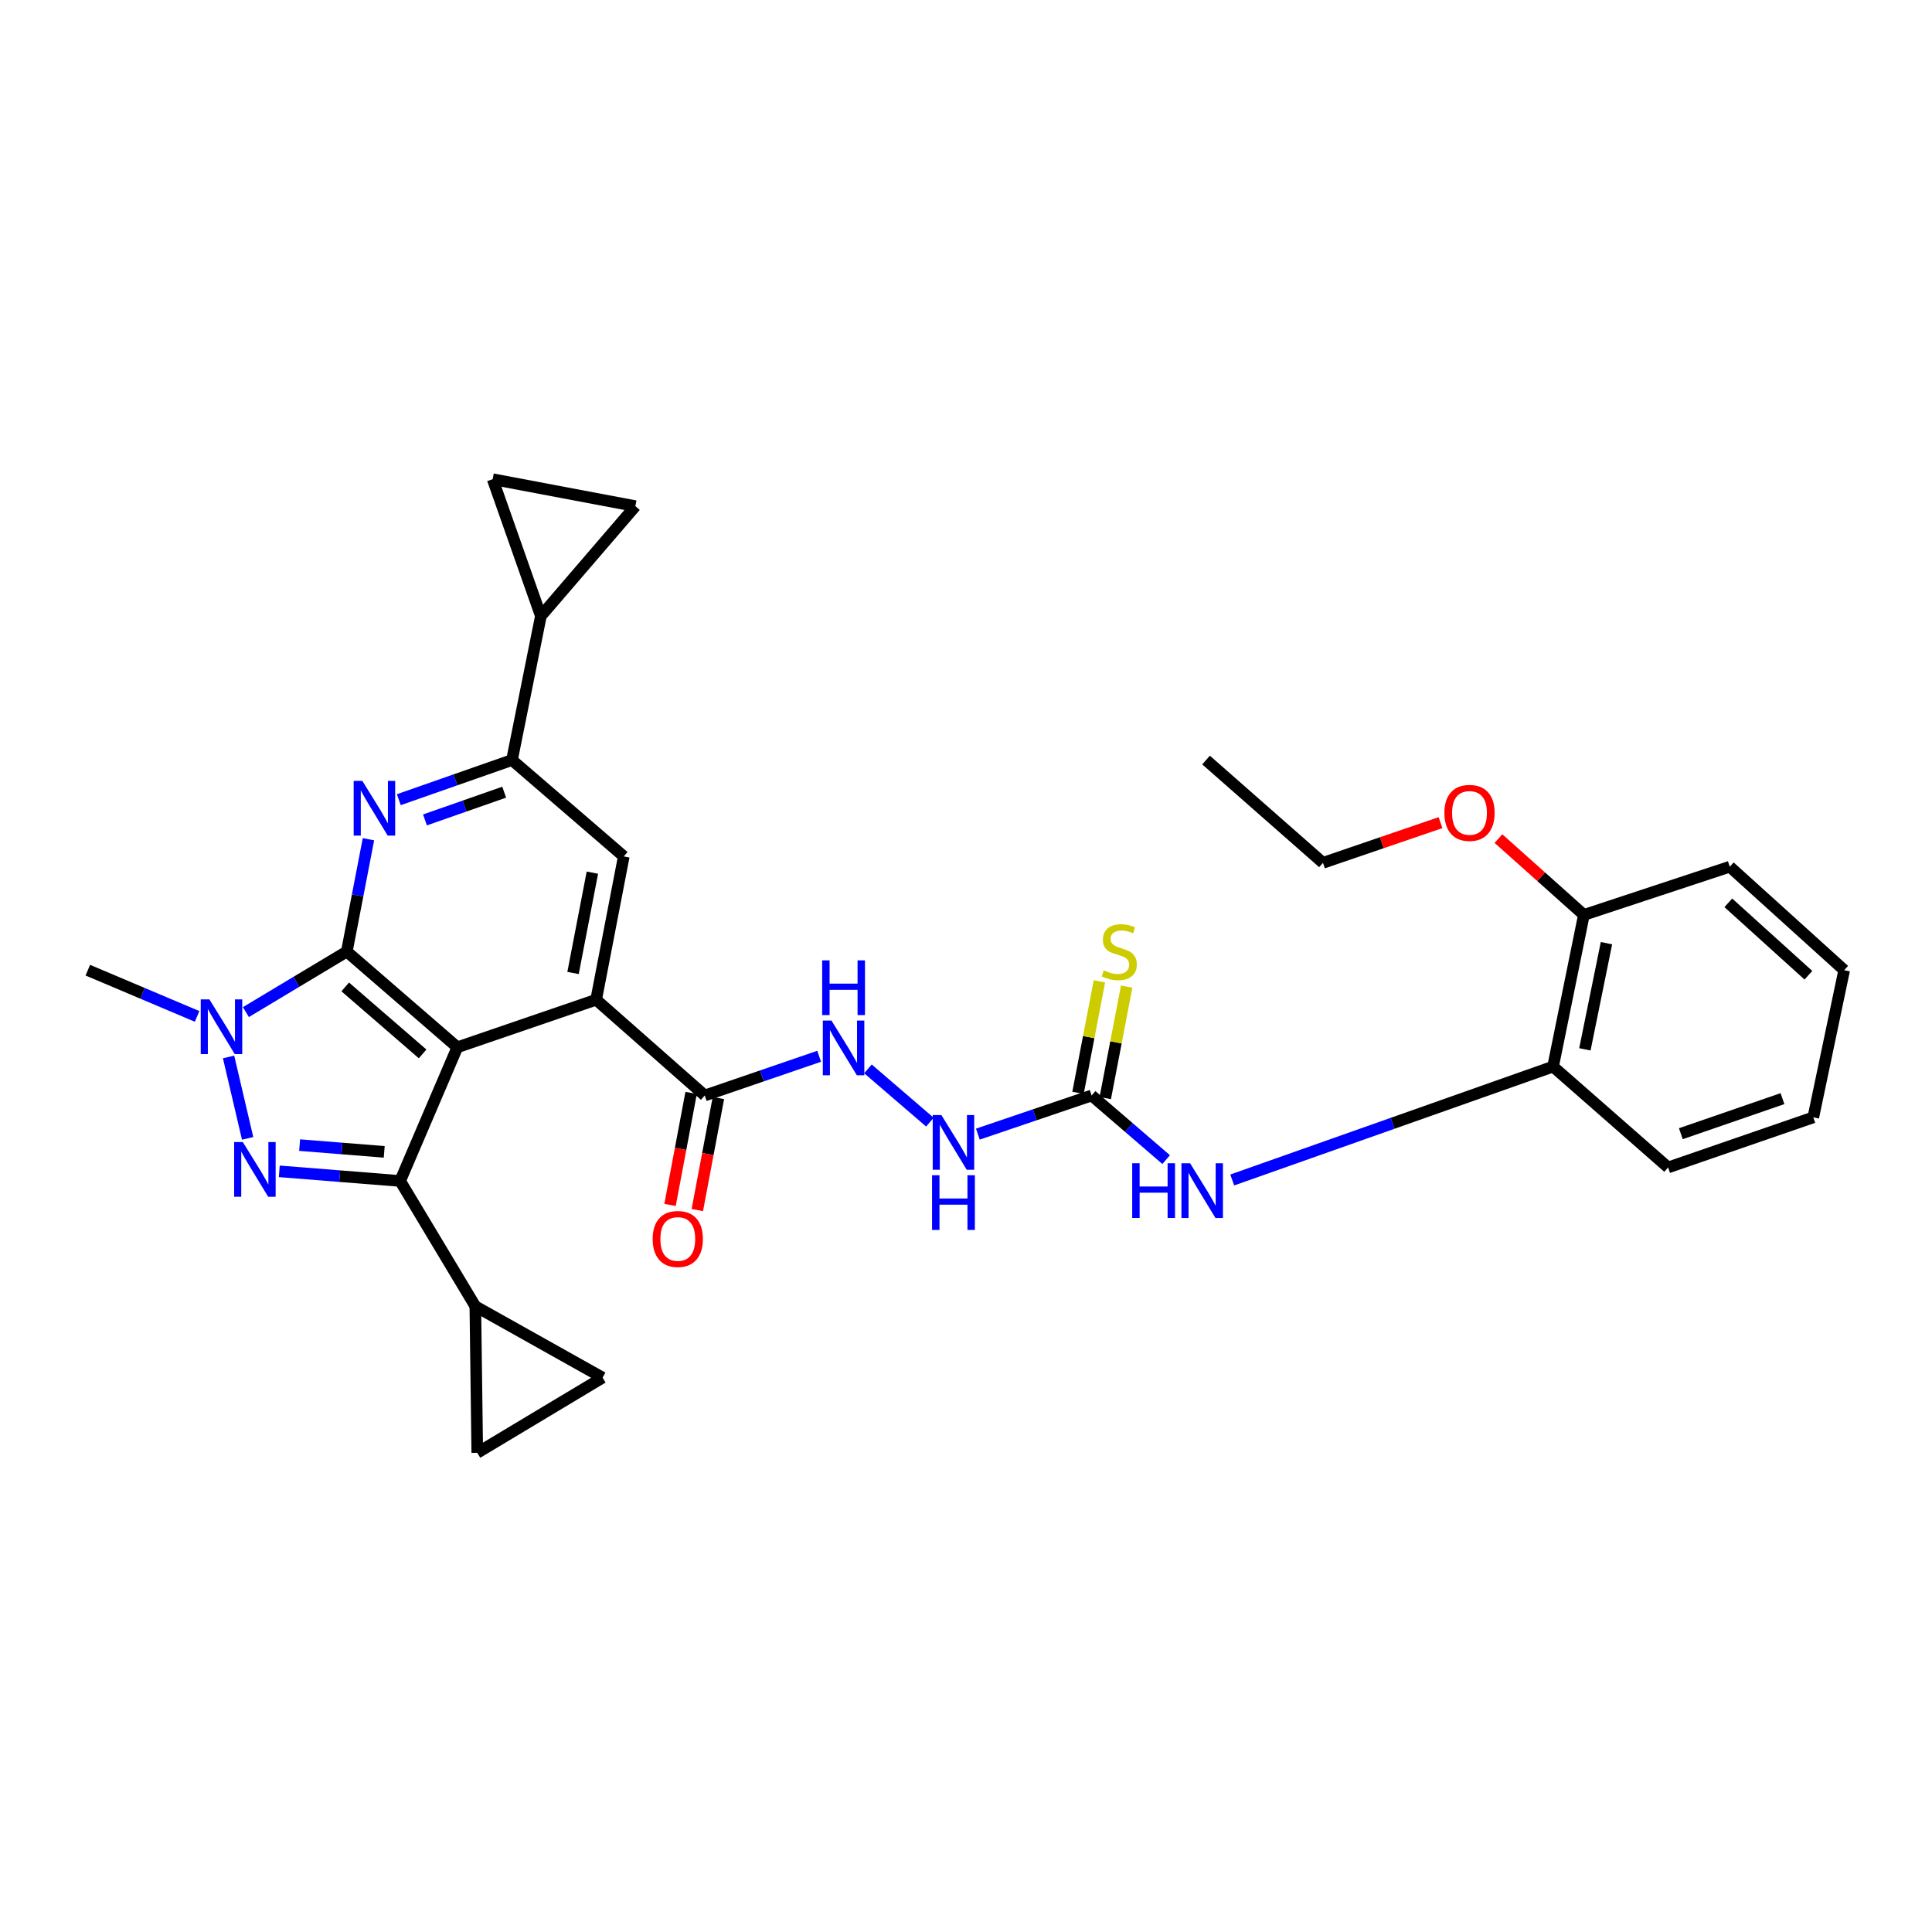 <?xml version='1.0' encoding='iso-8859-1'?>
<svg version='1.1' baseProfile='full'
              xmlns='http://www.w3.org/2000/svg'
                      xmlns:rdkit='http://www.rdkit.org/xml'
                      xmlns:xlink='http://www.w3.org/1999/xlink'
                  xml:space='preserve'
width='1000px' height='1000px' viewBox='0 0 1000 1000'>
<!-- END OF HEADER -->
<rect style='opacity:1.0;fill:#FFFFFF;stroke:none' width='1000' height='1000' x='0' y='0'> </rect>
<path class='bond-0' d='M 236.721,542.071 L 179.504,492.531' style='fill:none;fill-rule:evenodd;stroke:#000000;stroke-width:6px;stroke-linecap:butt;stroke-linejoin:miter;stroke-opacity:1' />
<path class='bond-0' d='M 218.736,545.499 L 178.684,510.821' style='fill:none;fill-rule:evenodd;stroke:#000000;stroke-width:6px;stroke-linecap:butt;stroke-linejoin:miter;stroke-opacity:1' />
<path class='bond-1' d='M 236.721,542.071 L 207.115,611.266' style='fill:none;fill-rule:evenodd;stroke:#000000;stroke-width:6px;stroke-linecap:butt;stroke-linejoin:miter;stroke-opacity:1' />
<path class='bond-4' d='M 236.721,542.071 L 308.566,517.46' style='fill:none;fill-rule:evenodd;stroke:#000000;stroke-width:6px;stroke-linecap:butt;stroke-linejoin:miter;stroke-opacity:1' />
<path class='bond-3' d='M 179.504,492.531 L 153.388,508.194' style='fill:none;fill-rule:evenodd;stroke:#000000;stroke-width:6px;stroke-linecap:butt;stroke-linejoin:miter;stroke-opacity:1' />
<path class='bond-3' d='M 153.388,508.194 L 127.273,523.858' style='fill:none;fill-rule:evenodd;stroke:#0000FF;stroke-width:6px;stroke-linecap:butt;stroke-linejoin:miter;stroke-opacity:1' />
<path class='bond-5' d='M 179.504,492.531 L 185.107,463.46' style='fill:none;fill-rule:evenodd;stroke:#000000;stroke-width:6px;stroke-linecap:butt;stroke-linejoin:miter;stroke-opacity:1' />
<path class='bond-5' d='M 185.107,463.46 L 190.711,434.389' style='fill:none;fill-rule:evenodd;stroke:#0000FF;stroke-width:6px;stroke-linecap:butt;stroke-linejoin:miter;stroke-opacity:1' />
<path class='bond-2' d='M 207.115,611.266 L 175.838,608.773' style='fill:none;fill-rule:evenodd;stroke:#000000;stroke-width:6px;stroke-linecap:butt;stroke-linejoin:miter;stroke-opacity:1' />
<path class='bond-2' d='M 175.838,608.773 L 144.56,606.28' style='fill:none;fill-rule:evenodd;stroke:#0000FF;stroke-width:6px;stroke-linecap:butt;stroke-linejoin:miter;stroke-opacity:1' />
<path class='bond-2' d='M 198.873,596.2 L 176.979,594.454' style='fill:none;fill-rule:evenodd;stroke:#000000;stroke-width:6px;stroke-linecap:butt;stroke-linejoin:miter;stroke-opacity:1' />
<path class='bond-2' d='M 176.979,594.454 L 155.085,592.709' style='fill:none;fill-rule:evenodd;stroke:#0000FF;stroke-width:6px;stroke-linecap:butt;stroke-linejoin:miter;stroke-opacity:1' />
<path class='bond-7' d='M 207.115,611.266 L 246.034,676.136' style='fill:none;fill-rule:evenodd;stroke:#000000;stroke-width:6px;stroke-linecap:butt;stroke-linejoin:miter;stroke-opacity:1' />
<path class='bond-31' d='M 128.174,589.217 L 118.306,547.077' style='fill:none;fill-rule:evenodd;stroke:#0000FF;stroke-width:6px;stroke-linecap:butt;stroke-linejoin:miter;stroke-opacity:1' />
<path class='bond-23' d='M 102.024,526.095 L 73.739,514.129' style='fill:none;fill-rule:evenodd;stroke:#0000FF;stroke-width:6px;stroke-linecap:butt;stroke-linejoin:miter;stroke-opacity:1' />
<path class='bond-23' d='M 73.739,514.129 L 45.455,502.163' style='fill:none;fill-rule:evenodd;stroke:#000000;stroke-width:6px;stroke-linecap:butt;stroke-linejoin:miter;stroke-opacity:1' />
<path class='bond-8' d='M 308.566,517.46 L 322.866,443.278' style='fill:none;fill-rule:evenodd;stroke:#000000;stroke-width:6px;stroke-linecap:butt;stroke-linejoin:miter;stroke-opacity:1' />
<path class='bond-8' d='M 296.606,503.614 L 306.617,451.686' style='fill:none;fill-rule:evenodd;stroke:#000000;stroke-width:6px;stroke-linecap:butt;stroke-linejoin:miter;stroke-opacity:1' />
<path class='bond-9' d='M 308.566,517.46 L 364.785,567.017' style='fill:none;fill-rule:evenodd;stroke:#000000;stroke-width:6px;stroke-linecap:butt;stroke-linejoin:miter;stroke-opacity:1' />
<path class='bond-32' d='M 206.43,413.916 L 235.716,403.655' style='fill:none;fill-rule:evenodd;stroke:#0000FF;stroke-width:6px;stroke-linecap:butt;stroke-linejoin:miter;stroke-opacity:1' />
<path class='bond-32' d='M 235.716,403.655 L 265.003,393.394' style='fill:none;fill-rule:evenodd;stroke:#000000;stroke-width:6px;stroke-linecap:butt;stroke-linejoin:miter;stroke-opacity:1' />
<path class='bond-32' d='M 219.966,424.394 L 240.466,417.211' style='fill:none;fill-rule:evenodd;stroke:#0000FF;stroke-width:6px;stroke-linecap:butt;stroke-linejoin:miter;stroke-opacity:1' />
<path class='bond-32' d='M 240.466,417.211 L 260.966,410.029' style='fill:none;fill-rule:evenodd;stroke:#000000;stroke-width:6px;stroke-linecap:butt;stroke-linejoin:miter;stroke-opacity:1' />
<path class='bond-6' d='M 265.003,393.394 L 322.866,443.278' style='fill:none;fill-rule:evenodd;stroke:#000000;stroke-width:6px;stroke-linecap:butt;stroke-linejoin:miter;stroke-opacity:1' />
<path class='bond-11' d='M 265.003,393.394 L 279.957,318.876' style='fill:none;fill-rule:evenodd;stroke:#000000;stroke-width:6px;stroke-linecap:butt;stroke-linejoin:miter;stroke-opacity:1' />
<path class='bond-13' d='M 246.034,676.136 L 247.031,751.971' style='fill:none;fill-rule:evenodd;stroke:#000000;stroke-width:6px;stroke-linecap:butt;stroke-linejoin:miter;stroke-opacity:1' />
<path class='bond-14' d='M 246.034,676.136 L 311.901,713.052' style='fill:none;fill-rule:evenodd;stroke:#000000;stroke-width:6px;stroke-linecap:butt;stroke-linejoin:miter;stroke-opacity:1' />
<path class='bond-17' d='M 364.785,567.017 L 394.389,556.873' style='fill:none;fill-rule:evenodd;stroke:#000000;stroke-width:6px;stroke-linecap:butt;stroke-linejoin:miter;stroke-opacity:1' />
<path class='bond-17' d='M 394.389,556.873 L 423.992,546.729' style='fill:none;fill-rule:evenodd;stroke:#0000FF;stroke-width:6px;stroke-linecap:butt;stroke-linejoin:miter;stroke-opacity:1' />
<path class='bond-21' d='M 357.727,565.688 L 352.27,594.68' style='fill:none;fill-rule:evenodd;stroke:#000000;stroke-width:6px;stroke-linecap:butt;stroke-linejoin:miter;stroke-opacity:1' />
<path class='bond-21' d='M 352.27,594.68 L 346.813,623.672' style='fill:none;fill-rule:evenodd;stroke:#FF0000;stroke-width:6px;stroke-linecap:butt;stroke-linejoin:miter;stroke-opacity:1' />
<path class='bond-21' d='M 371.844,568.345 L 366.386,597.337' style='fill:none;fill-rule:evenodd;stroke:#000000;stroke-width:6px;stroke-linecap:butt;stroke-linejoin:miter;stroke-opacity:1' />
<path class='bond-21' d='M 366.386,597.337 L 360.929,626.329' style='fill:none;fill-rule:evenodd;stroke:#FF0000;stroke-width:6px;stroke-linecap:butt;stroke-linejoin:miter;stroke-opacity:1' />
<path class='bond-10' d='M 565.03,567.017 L 535.585,577.018' style='fill:none;fill-rule:evenodd;stroke:#000000;stroke-width:6px;stroke-linecap:butt;stroke-linejoin:miter;stroke-opacity:1' />
<path class='bond-10' d='M 535.585,577.018 L 506.14,587.019' style='fill:none;fill-rule:evenodd;stroke:#0000FF;stroke-width:6px;stroke-linecap:butt;stroke-linejoin:miter;stroke-opacity:1' />
<path class='bond-12' d='M 565.03,567.017 L 584.314,583.612' style='fill:none;fill-rule:evenodd;stroke:#000000;stroke-width:6px;stroke-linecap:butt;stroke-linejoin:miter;stroke-opacity:1' />
<path class='bond-12' d='M 584.314,583.612 L 603.599,600.207' style='fill:none;fill-rule:evenodd;stroke:#0000FF;stroke-width:6px;stroke-linecap:butt;stroke-linejoin:miter;stroke-opacity:1' />
<path class='bond-20' d='M 572.083,568.371 L 577.623,539.516' style='fill:none;fill-rule:evenodd;stroke:#000000;stroke-width:6px;stroke-linecap:butt;stroke-linejoin:miter;stroke-opacity:1' />
<path class='bond-20' d='M 577.623,539.516 L 583.162,510.661' style='fill:none;fill-rule:evenodd;stroke:#CCCC00;stroke-width:6px;stroke-linecap:butt;stroke-linejoin:miter;stroke-opacity:1' />
<path class='bond-20' d='M 557.976,565.663 L 563.516,536.808' style='fill:none;fill-rule:evenodd;stroke:#000000;stroke-width:6px;stroke-linecap:butt;stroke-linejoin:miter;stroke-opacity:1' />
<path class='bond-20' d='M 563.516,536.808 L 569.056,507.953' style='fill:none;fill-rule:evenodd;stroke:#CCCC00;stroke-width:6px;stroke-linecap:butt;stroke-linejoin:miter;stroke-opacity:1' />
<path class='bond-15' d='M 279.957,318.876 L 255.011,248.029' style='fill:none;fill-rule:evenodd;stroke:#000000;stroke-width:6px;stroke-linecap:butt;stroke-linejoin:miter;stroke-opacity:1' />
<path class='bond-16' d='M 279.957,318.876 L 328.867,261.986' style='fill:none;fill-rule:evenodd;stroke:#000000;stroke-width:6px;stroke-linecap:butt;stroke-linejoin:miter;stroke-opacity:1' />
<path class='bond-19' d='M 637.803,610.756 L 720.834,581.409' style='fill:none;fill-rule:evenodd;stroke:#0000FF;stroke-width:6px;stroke-linecap:butt;stroke-linejoin:miter;stroke-opacity:1' />
<path class='bond-19' d='M 720.834,581.409 L 803.866,552.062' style='fill:none;fill-rule:evenodd;stroke:#000000;stroke-width:6px;stroke-linecap:butt;stroke-linejoin:miter;stroke-opacity:1' />
<path class='bond-33' d='M 247.031,751.971 L 311.901,713.052' style='fill:none;fill-rule:evenodd;stroke:#000000;stroke-width:6px;stroke-linecap:butt;stroke-linejoin:miter;stroke-opacity:1' />
<path class='bond-34' d='M 255.011,248.029 L 328.867,261.986' style='fill:none;fill-rule:evenodd;stroke:#000000;stroke-width:6px;stroke-linecap:butt;stroke-linejoin:miter;stroke-opacity:1' />
<path class='bond-18' d='M 449.246,553.246 L 481.313,580.818' style='fill:none;fill-rule:evenodd;stroke:#0000FF;stroke-width:6px;stroke-linecap:butt;stroke-linejoin:miter;stroke-opacity:1' />
<path class='bond-22' d='M 803.866,552.062 L 819.818,473.554' style='fill:none;fill-rule:evenodd;stroke:#000000;stroke-width:6px;stroke-linecap:butt;stroke-linejoin:miter;stroke-opacity:1' />
<path class='bond-22' d='M 820.335,543.146 L 831.501,488.19' style='fill:none;fill-rule:evenodd;stroke:#000000;stroke-width:6px;stroke-linecap:butt;stroke-linejoin:miter;stroke-opacity:1' />
<path class='bond-25' d='M 803.866,552.062 L 863.413,604.276' style='fill:none;fill-rule:evenodd;stroke:#000000;stroke-width:6px;stroke-linecap:butt;stroke-linejoin:miter;stroke-opacity:1' />
<path class='bond-24' d='M 819.818,473.554 L 797.708,453.804' style='fill:none;fill-rule:evenodd;stroke:#000000;stroke-width:6px;stroke-linecap:butt;stroke-linejoin:miter;stroke-opacity:1' />
<path class='bond-24' d='M 797.708,453.804 L 775.598,434.055' style='fill:none;fill-rule:evenodd;stroke:#FF0000;stroke-width:6px;stroke-linecap:butt;stroke-linejoin:miter;stroke-opacity:1' />
<path class='bond-26' d='M 819.818,473.554 L 895.325,448.608' style='fill:none;fill-rule:evenodd;stroke:#000000;stroke-width:6px;stroke-linecap:butt;stroke-linejoin:miter;stroke-opacity:1' />
<path class='bond-27' d='M 745.61,425.801 L 715.19,436.203' style='fill:none;fill-rule:evenodd;stroke:#FF0000;stroke-width:6px;stroke-linecap:butt;stroke-linejoin:miter;stroke-opacity:1' />
<path class='bond-27' d='M 715.19,436.203 L 684.771,446.605' style='fill:none;fill-rule:evenodd;stroke:#000000;stroke-width:6px;stroke-linecap:butt;stroke-linejoin:miter;stroke-opacity:1' />
<path class='bond-29' d='M 863.413,604.276 L 938.561,578.34' style='fill:none;fill-rule:evenodd;stroke:#000000;stroke-width:6px;stroke-linecap:butt;stroke-linejoin:miter;stroke-opacity:1' />
<path class='bond-29' d='M 869.999,586.807 L 922.603,568.653' style='fill:none;fill-rule:evenodd;stroke:#000000;stroke-width:6px;stroke-linecap:butt;stroke-linejoin:miter;stroke-opacity:1' />
<path class='bond-35' d='M 895.325,448.608 L 954.545,502.163' style='fill:none;fill-rule:evenodd;stroke:#000000;stroke-width:6px;stroke-linecap:butt;stroke-linejoin:miter;stroke-opacity:1' />
<path class='bond-35' d='M 894.574,467.295 L 936.028,504.783' style='fill:none;fill-rule:evenodd;stroke:#000000;stroke-width:6px;stroke-linecap:butt;stroke-linejoin:miter;stroke-opacity:1' />
<path class='bond-28' d='M 684.771,446.605 L 624.25,393.394' style='fill:none;fill-rule:evenodd;stroke:#000000;stroke-width:6px;stroke-linecap:butt;stroke-linejoin:miter;stroke-opacity:1' />
<path class='bond-30' d='M 938.561,578.34 L 954.545,502.163' style='fill:none;fill-rule:evenodd;stroke:#000000;stroke-width:6px;stroke-linecap:butt;stroke-linejoin:miter;stroke-opacity:1' />
<path  class='atom-3' d='M 125.675 591.113
L 134.955 606.113
Q 135.875 607.593, 137.355 610.273
Q 138.835 612.953, 138.915 613.113
L 138.915 591.113
L 142.675 591.113
L 142.675 619.433
L 138.795 619.433
L 128.835 603.033
Q 127.675 601.113, 126.435 598.913
Q 125.235 596.713, 124.875 596.033
L 124.875 619.433
L 121.195 619.433
L 121.195 591.113
L 125.675 591.113
' fill='#0000FF'/>
<path  class='atom-4' d='M 108.382 517.274
L 117.662 532.274
Q 118.582 533.754, 120.062 536.434
Q 121.542 539.114, 121.622 539.274
L 121.622 517.274
L 125.382 517.274
L 125.382 545.594
L 121.502 545.594
L 111.542 529.194
Q 110.382 527.274, 109.142 525.074
Q 107.942 522.874, 107.582 522.194
L 107.582 545.594
L 103.902 545.594
L 103.902 517.274
L 108.382 517.274
' fill='#0000FF'/>
<path  class='atom-6' d='M 187.544 404.18
L 196.824 419.18
Q 197.744 420.66, 199.224 423.34
Q 200.704 426.02, 200.784 426.18
L 200.784 404.18
L 204.544 404.18
L 204.544 432.5
L 200.664 432.5
L 190.704 416.1
Q 189.544 414.18, 188.304 411.98
Q 187.104 409.78, 186.744 409.1
L 186.744 432.5
L 183.064 432.5
L 183.064 404.18
L 187.544 404.18
' fill='#0000FF'/>
<path  class='atom-13' d='M 586.027 602.094
L 589.867 602.094
L 589.867 614.134
L 604.347 614.134
L 604.347 602.094
L 608.187 602.094
L 608.187 630.414
L 604.347 630.414
L 604.347 617.334
L 589.867 617.334
L 589.867 630.414
L 586.027 630.414
L 586.027 602.094
' fill='#0000FF'/>
<path  class='atom-13' d='M 615.987 602.094
L 625.267 617.094
Q 626.187 618.574, 627.667 621.254
Q 629.147 623.934, 629.227 624.094
L 629.227 602.094
L 632.987 602.094
L 632.987 630.414
L 629.107 630.414
L 619.147 614.014
Q 617.987 612.094, 616.747 609.894
Q 615.547 607.694, 615.187 607.014
L 615.187 630.414
L 611.507 630.414
L 611.507 602.094
L 615.987 602.094
' fill='#0000FF'/>
<path  class='atom-18' d='M 430.37 528.238
L 439.65 543.238
Q 440.57 544.718, 442.05 547.398
Q 443.53 550.078, 443.61 550.238
L 443.61 528.238
L 447.37 528.238
L 447.37 556.558
L 443.49 556.558
L 433.53 540.158
Q 432.37 538.238, 431.13 536.038
Q 429.93 533.838, 429.57 533.158
L 429.57 556.558
L 425.89 556.558
L 425.89 528.238
L 430.37 528.238
' fill='#0000FF'/>
<path  class='atom-18' d='M 425.55 497.086
L 429.39 497.086
L 429.39 509.126
L 443.87 509.126
L 443.87 497.086
L 447.71 497.086
L 447.71 525.406
L 443.87 525.406
L 443.87 512.326
L 429.39 512.326
L 429.39 525.406
L 425.55 525.406
L 425.55 497.086
' fill='#0000FF'/>
<path  class='atom-19' d='M 487.252 577.148
L 496.532 592.148
Q 497.452 593.628, 498.932 596.308
Q 500.412 598.988, 500.492 599.148
L 500.492 577.148
L 504.252 577.148
L 504.252 605.468
L 500.372 605.468
L 490.412 589.068
Q 489.252 587.148, 488.012 584.948
Q 486.812 582.748, 486.452 582.068
L 486.452 605.468
L 482.772 605.468
L 482.772 577.148
L 487.252 577.148
' fill='#0000FF'/>
<path  class='atom-19' d='M 482.432 608.3
L 486.272 608.3
L 486.272 620.34
L 500.752 620.34
L 500.752 608.3
L 504.592 608.3
L 504.592 636.62
L 500.752 636.62
L 500.752 623.54
L 486.272 623.54
L 486.272 636.62
L 482.432 636.62
L 482.432 608.3
' fill='#0000FF'/>
<path  class='atom-21' d='M 571.33 502.251
Q 571.65 502.371, 572.97 502.931
Q 574.29 503.491, 575.73 503.851
Q 577.21 504.171, 578.65 504.171
Q 581.33 504.171, 582.89 502.891
Q 584.45 501.571, 584.45 499.291
Q 584.45 497.731, 583.65 496.771
Q 582.89 495.811, 581.69 495.291
Q 580.49 494.771, 578.49 494.171
Q 575.97 493.411, 574.45 492.691
Q 572.97 491.971, 571.89 490.451
Q 570.85 488.931, 570.85 486.371
Q 570.85 482.811, 573.25 480.611
Q 575.69 478.411, 580.49 478.411
Q 583.77 478.411, 587.49 479.971
L 586.57 483.051
Q 583.17 481.651, 580.61 481.651
Q 577.85 481.651, 576.33 482.811
Q 574.81 483.931, 574.85 485.891
Q 574.85 487.411, 575.61 488.331
Q 576.41 489.251, 577.53 489.771
Q 578.69 490.291, 580.61 490.891
Q 583.17 491.691, 584.69 492.491
Q 586.21 493.291, 587.29 494.931
Q 588.41 496.531, 588.41 499.291
Q 588.41 503.211, 585.77 505.331
Q 583.17 507.411, 578.81 507.411
Q 576.29 507.411, 574.37 506.851
Q 572.49 506.331, 570.25 505.411
L 571.33 502.251
' fill='#CCCC00'/>
<path  class='atom-22' d='M 337.82 641.288
Q 337.82 634.488, 341.18 630.688
Q 344.54 626.888, 350.82 626.888
Q 357.1 626.888, 360.46 630.688
Q 363.82 634.488, 363.82 641.288
Q 363.82 648.168, 360.42 652.088
Q 357.02 655.968, 350.82 655.968
Q 344.58 655.968, 341.18 652.088
Q 337.82 648.208, 337.82 641.288
M 350.82 652.768
Q 355.14 652.768, 357.46 649.888
Q 359.82 646.968, 359.82 641.288
Q 359.82 635.728, 357.46 632.928
Q 355.14 630.088, 350.82 630.088
Q 346.5 630.088, 344.14 632.888
Q 341.82 635.688, 341.82 641.288
Q 341.82 647.008, 344.14 649.888
Q 346.5 652.768, 350.82 652.768
' fill='#FF0000'/>
<path  class='atom-25' d='M 747.614 420.75
Q 747.614 413.95, 750.974 410.15
Q 754.334 406.35, 760.614 406.35
Q 766.894 406.35, 770.254 410.15
Q 773.614 413.95, 773.614 420.75
Q 773.614 427.63, 770.214 431.55
Q 766.814 435.43, 760.614 435.43
Q 754.374 435.43, 750.974 431.55
Q 747.614 427.67, 747.614 420.75
M 760.614 432.23
Q 764.934 432.23, 767.254 429.35
Q 769.614 426.43, 769.614 420.75
Q 769.614 415.19, 767.254 412.39
Q 764.934 409.55, 760.614 409.55
Q 756.294 409.55, 753.934 412.35
Q 751.614 415.15, 751.614 420.75
Q 751.614 426.47, 753.934 429.35
Q 756.294 432.23, 760.614 432.23
' fill='#FF0000'/>
</svg>
